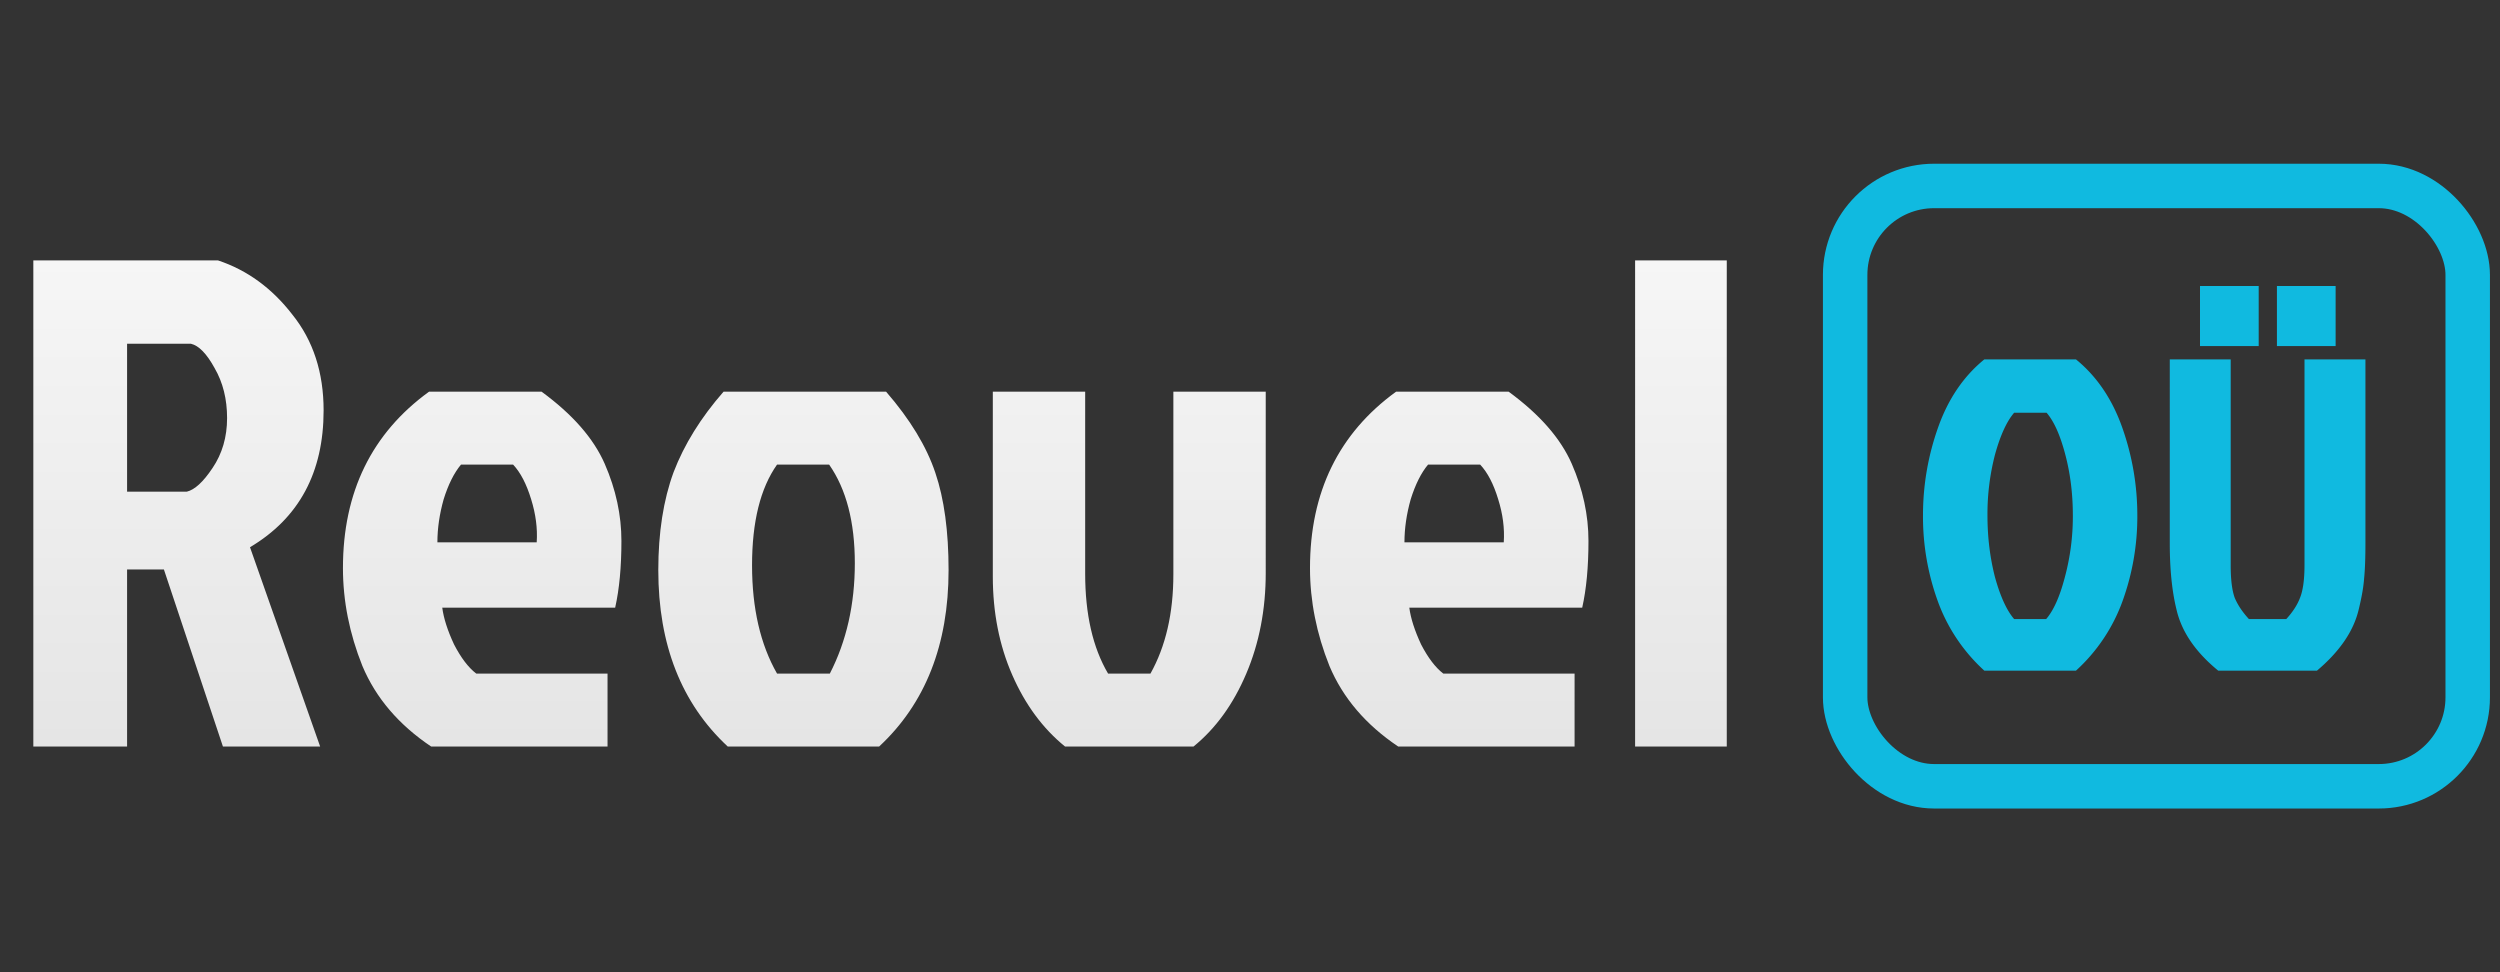 <svg xmlns="http://www.w3.org/2000/svg" width="144" height="56" fill="none"><rect width="100%" height="100%" fill="#333333" stroke="none"/><path fill="url(#a)" d="M1.92 15h10.64c1.68.56 3.107 1.6 4.28 3.12 1.2 1.493 1.8 3.333 1.8 5.52 0 3.573-1.413 6.2-4.24 7.88L18.44 43h-5.6l-3.4-10.2H7.32V43h-5.4V15Zm5.4 4.8v8.52h3.44c.453-.107.947-.56 1.48-1.36.56-.827.84-1.787.84-2.88s-.24-2.053-.72-2.88c-.453-.827-.907-1.293-1.36-1.4H7.32Zm22.234 6.96h-3c-.4.48-.734 1.147-1 2-.24.853-.36 1.68-.36 2.48h5.72c.053-.8-.054-1.627-.32-2.48-.267-.88-.614-1.547-1.04-2Zm5.44 12.04V43h-10.16c-1.867-1.253-3.187-2.8-3.96-4.64-.747-1.867-1.12-3.747-1.12-5.64 0-4.373 1.653-7.76 4.96-10.16h6.48c1.786 1.307 3 2.693 3.64 4.16.64 1.467.96 2.947.96 4.44 0 1.493-.12 2.773-.36 3.84h-9.96c.08.613.306 1.32.68 2.12.4.773.826 1.333 1.28 1.68h7.56ZM50.638 43h-8.72c-2.667-2.48-4-5.867-4-10.16 0-2.16.293-4.04.88-5.64.613-1.6 1.573-3.147 2.88-4.64h9.36c1.387 1.6 2.333 3.16 2.84 4.68.507 1.493.76 3.36.76 5.6 0 4.293-1.334 7.68-4 10.16Zm-5.88-4.2h3.04c.96-1.867 1.44-3.987 1.44-6.36s-.493-4.267-1.48-5.68h-3c-.96 1.36-1.44 3.293-1.44 5.8 0 2.48.48 4.56 1.44 6.24ZM68.746 43h-7.4c-1.28-1.04-2.293-2.413-3.04-4.12-.747-1.707-1.12-3.6-1.12-5.68V22.56h5.32v10.48c0 2.347.44 4.267 1.32 5.76h2.44c.88-1.573 1.32-3.48 1.32-5.72V22.56h5.32V33c0 2.107-.373 4.04-1.12 5.8-.747 1.76-1.76 3.16-3.04 4.2Zm16.51-16.24h-3c-.4.48-.733 1.147-1 2-.24.853-.36 1.68-.36 2.48h5.72c.054-.8-.052-1.627-.32-2.48-.266-.88-.613-1.547-1.04-2Zm5.44 12.04V43h-10.16c-1.866-1.253-3.186-2.8-3.96-4.64-.746-1.867-1.12-3.747-1.12-5.64 0-4.373 1.654-7.76 4.96-10.16h6.48c1.787 1.307 3 2.693 3.64 4.16.64 1.467.96 2.947.96 4.44 0 1.493-.12 2.773-.36 3.84h-9.96c.08.613.308 1.32.68 2.12.4.773.828 1.333 1.28 1.68h7.56ZM99.462 15v28h-5.28V15h5.28Z"/><rect width="35.859" height="34.579" x="106.281" y="10.711" stroke="#10BAE0" stroke-width="2.561" rx="5.123"/><path fill="#10BAE0" d="M129.538 35.658h2.151c.376-.41.641-.82.794-1.229.171-.427.256-1.05.256-1.87V20.7h3.51v10.579c0 .87-.026 1.553-.077 2.049-.034.478-.137 1.067-.308 1.767-.29 1.247-1.092 2.425-2.407 3.535h-5.687c-1.314-1.076-2.117-2.254-2.407-3.535-.256-1.042-.384-2.314-.384-3.816V20.7h3.509v11.86c0 .819.076 1.442.23 1.869.171.41.444.82.82 1.23Zm-2.818-15.726v-3.458h3.381v3.458h-3.381Zm4.431 0v-3.458h3.381v3.458h-3.381Zm-11.576.768c1.195.973 2.083 2.28 2.664 3.919.58 1.64.871 3.33.871 5.072a14.3 14.3 0 0 1-.846 4.917 10.01 10.01 0 0 1-2.689 4.022h-5.277a10.01 10.01 0 0 1-2.689-4.022 14.301 14.301 0 0 1-.845-4.917c0-1.742.29-3.433.871-5.072.58-1.64 1.468-2.946 2.663-3.919h5.277Zm-3.56 14.958h1.844c.427-.495.785-1.297 1.075-2.407a13.45 13.45 0 0 0 .462-3.56c0-1.247-.146-2.417-.436-3.51-.29-1.11-.649-1.912-1.076-2.407h-1.869c-.427.495-.795 1.297-1.102 2.407a13.638 13.638 0 0 0-.435 3.51c0 1.246.145 2.433.435 3.56.307 1.11.675 1.912 1.102 2.407Z"/><defs><linearGradient id="a" x1="51" x2="51" y1="0" y2="56" gradientUnits="userSpaceOnUse"><stop stop-color="#fff"/><stop offset="1" stop-color="#DDD"/></linearGradient></defs></svg>